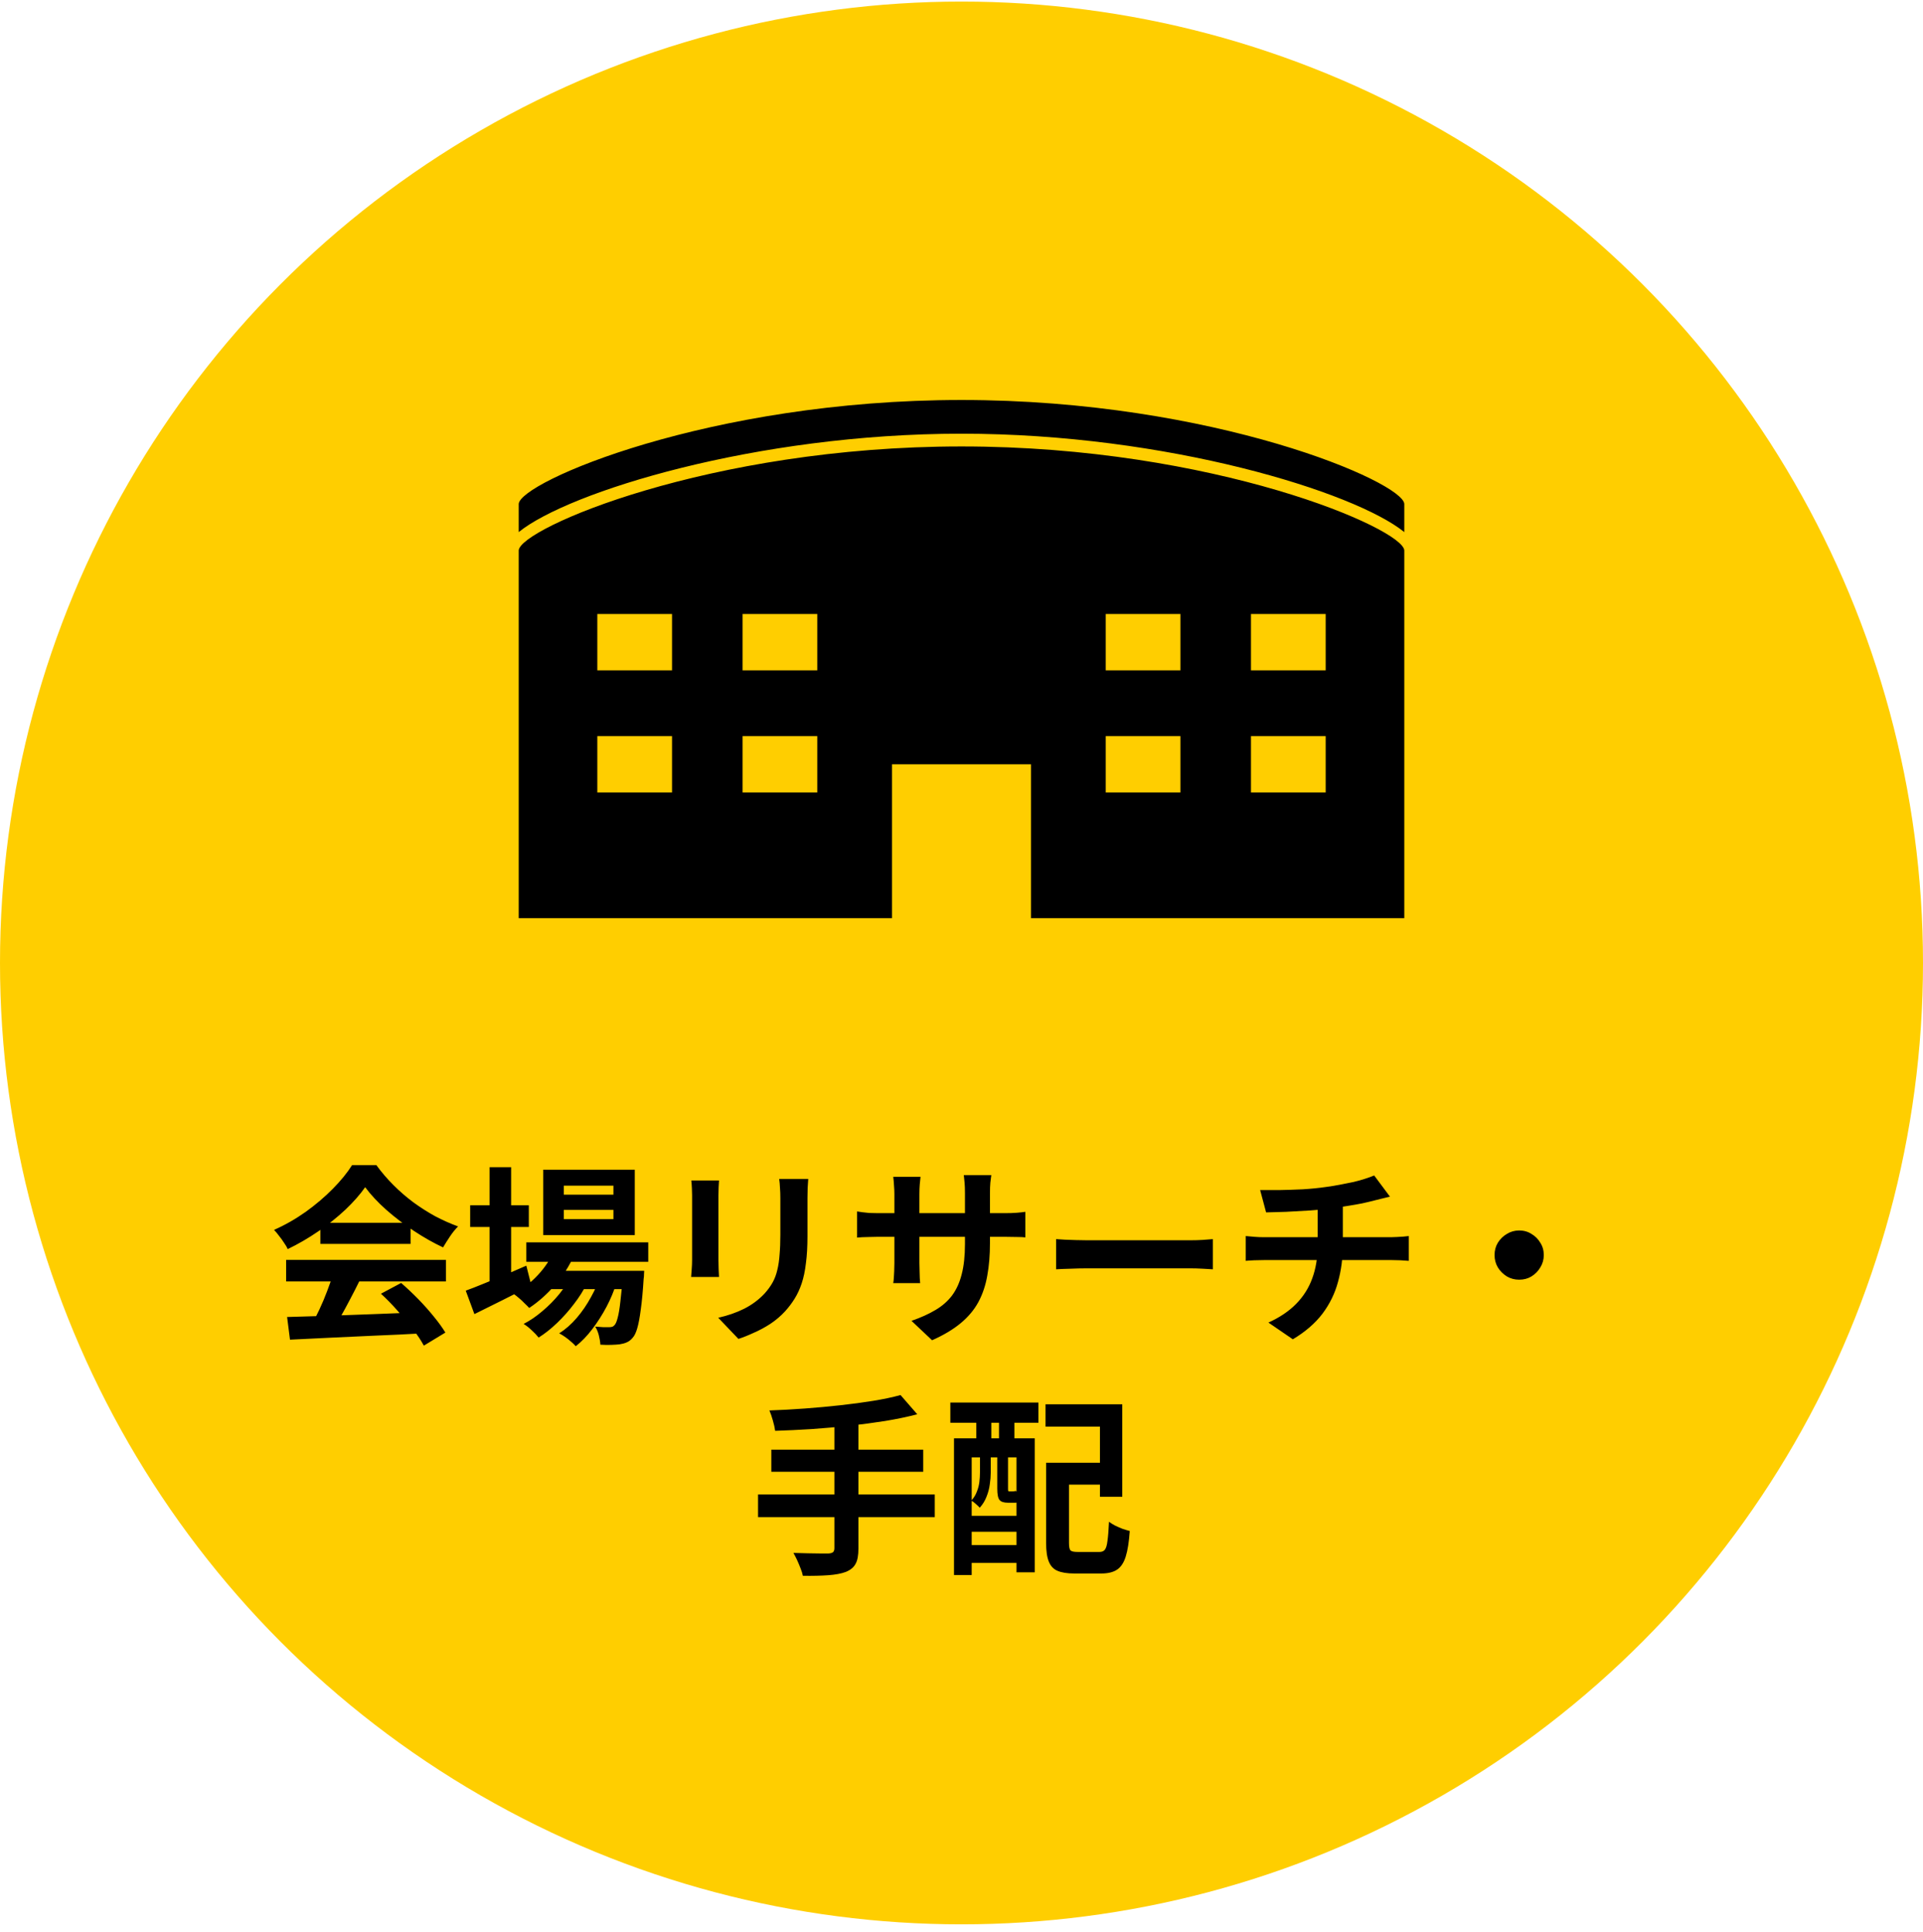 <svg width="200" height="201" viewBox="0 0 200 201" fill="none" xmlns="http://www.w3.org/2000/svg">
<circle cx="100" cy="100.163" r="100" fill="#FFCE00"/>
<path d="M29.86 136.989C31.047 136.949 32.42 136.909 33.98 136.869C35.553 136.816 37.2 136.756 38.92 136.689C40.653 136.623 42.36 136.556 44.04 136.489L43.96 138.689C42.333 138.783 40.68 138.863 39 138.929C37.333 139.009 35.747 139.083 34.24 139.149C32.733 139.229 31.373 139.296 30.16 139.349L29.86 136.989ZM29.76 131.049H46.38V133.289H29.76V131.049ZM33.32 127.189H42.7V129.389H33.32V127.189ZM34.64 132.509L37.38 133.249C37.073 133.876 36.747 134.516 36.4 135.169C36.067 135.809 35.733 136.423 35.4 137.009C35.08 137.596 34.773 138.116 34.48 138.569L32.38 137.869C32.647 137.376 32.927 136.823 33.22 136.209C33.513 135.583 33.78 134.949 34.02 134.309C34.273 133.656 34.48 133.056 34.64 132.509ZM39.62 134.569L41.72 133.449C42.32 133.969 42.913 134.529 43.5 135.129C44.087 135.729 44.627 136.336 45.12 136.949C45.613 137.549 46.013 138.103 46.32 138.609L44.08 139.969C43.813 139.463 43.433 138.889 42.94 138.249C42.46 137.623 41.927 136.983 41.34 136.329C40.767 135.676 40.193 135.089 39.62 134.569ZM37.98 123.489C37.447 124.249 36.76 125.029 35.92 125.829C35.08 126.616 34.147 127.363 33.12 128.069C32.093 128.776 31.027 129.396 29.92 129.929C29.84 129.729 29.713 129.509 29.54 129.269C29.38 129.016 29.207 128.776 29.02 128.549C28.847 128.309 28.673 128.103 28.5 127.929C29.647 127.423 30.747 126.796 31.8 126.049C32.853 125.289 33.793 124.489 34.62 123.649C35.46 122.796 36.127 121.976 36.62 121.189H39.14C39.673 121.923 40.267 122.616 40.92 123.269C41.573 123.923 42.267 124.523 43 125.069C43.733 125.603 44.487 126.083 45.26 126.509C46.047 126.923 46.84 127.276 47.64 127.569C47.347 127.863 47.067 128.209 46.8 128.609C46.533 129.009 46.293 129.389 46.08 129.749C45.08 129.283 44.067 128.709 43.04 128.029C42.013 127.349 41.053 126.616 40.16 125.829C39.28 125.043 38.553 124.263 37.98 123.489ZM54.74 129.229H67.42V131.249H54.74V129.229ZM56.92 132.189H65.14V134.089H56.92V132.189ZM57.68 129.969L59.74 130.489C59.247 131.636 58.573 132.696 57.72 133.669C56.88 134.629 55.987 135.423 55.04 136.049C54.92 135.916 54.76 135.756 54.56 135.569C54.373 135.369 54.173 135.183 53.96 135.009C53.76 134.836 53.58 134.696 53.42 134.589C54.353 134.083 55.193 133.429 55.94 132.629C56.7 131.816 57.28 130.929 57.68 129.969ZM64.78 132.189H67C67 132.189 66.993 132.296 66.98 132.509C66.98 132.709 66.967 132.883 66.94 133.029C66.86 134.323 66.76 135.389 66.64 136.229C66.533 137.056 66.413 137.696 66.28 138.149C66.147 138.616 65.987 138.949 65.8 139.149C65.613 139.376 65.407 139.536 65.18 139.629C64.967 139.723 64.727 139.789 64.46 139.829C64.233 139.856 63.94 139.876 63.58 139.889C63.233 139.903 62.853 139.896 62.44 139.869C62.427 139.589 62.373 139.263 62.28 138.889C62.187 138.529 62.06 138.229 61.9 137.989C62.22 138.016 62.507 138.036 62.76 138.049C63.013 138.049 63.207 138.049 63.34 138.049C63.473 138.049 63.58 138.036 63.66 138.009C63.753 137.983 63.84 137.923 63.92 137.829C64.04 137.696 64.147 137.443 64.24 137.069C64.347 136.683 64.44 136.123 64.52 135.389C64.613 134.656 64.7 133.703 64.78 132.529V132.189ZM58.64 125.849V126.809H63.8V125.849H58.64ZM58.64 123.329V124.269H63.8V123.329H58.64ZM56.5 121.669H66.02V128.469H56.5V121.669ZM48.9 125.369H55V127.629H48.9V125.369ZM50.92 121.409H53.16V133.849H50.92V121.409ZM48.44 134.249C48.96 134.063 49.56 133.829 50.24 133.549C50.933 133.269 51.667 132.969 52.44 132.649C53.213 132.316 53.98 131.983 54.74 131.649L55.26 133.709C54.26 134.229 53.24 134.749 52.2 135.269C51.16 135.789 50.207 136.263 49.34 136.689L48.44 134.249ZM62.48 132.589L64.1 133.469C63.86 134.269 63.52 135.089 63.08 135.929C62.64 136.756 62.147 137.529 61.6 138.249C61.053 138.969 60.48 139.563 59.88 140.029C59.68 139.803 59.42 139.563 59.1 139.309C58.78 139.056 58.467 138.849 58.16 138.689C58.813 138.276 59.42 137.743 59.98 137.089C60.54 136.436 61.033 135.716 61.46 134.929C61.9 134.143 62.24 133.363 62.48 132.589ZM59.46 132.609L61.02 133.529C60.687 134.223 60.247 134.923 59.7 135.629C59.167 136.336 58.58 136.996 57.94 137.609C57.3 138.223 56.66 138.729 56.02 139.129C55.833 138.889 55.593 138.636 55.3 138.369C55.02 138.103 54.74 137.883 54.46 137.709C55.113 137.376 55.76 136.936 56.4 136.389C57.053 135.843 57.647 135.243 58.18 134.589C58.713 133.923 59.14 133.263 59.46 132.609ZM84.06 122.629C84.047 122.909 84.027 123.216 84 123.549C83.987 123.869 83.98 124.229 83.98 124.629C83.98 124.976 83.98 125.396 83.98 125.889C83.98 126.383 83.98 126.876 83.98 127.369C83.98 127.849 83.98 128.256 83.98 128.589C83.98 129.656 83.927 130.589 83.82 131.389C83.727 132.189 83.58 132.889 83.38 133.489C83.18 134.089 82.933 134.623 82.64 135.089C82.36 135.543 82.033 135.976 81.66 136.389C81.22 136.869 80.713 137.303 80.14 137.689C79.567 138.063 78.987 138.376 78.4 138.629C77.827 138.896 77.293 139.109 76.8 139.269L74.7 137.069C75.7 136.843 76.6 136.529 77.4 136.129C78.213 135.716 78.92 135.189 79.52 134.549C79.867 134.163 80.147 133.776 80.36 133.389C80.573 133.003 80.733 132.576 80.84 132.109C80.96 131.629 81.04 131.089 81.08 130.489C81.133 129.889 81.16 129.203 81.16 128.429C81.16 128.083 81.16 127.669 81.16 127.189C81.16 126.709 81.16 126.236 81.16 125.769C81.16 125.303 81.16 124.923 81.16 124.629C81.16 124.229 81.147 123.869 81.12 123.549C81.107 123.216 81.08 122.909 81.04 122.629H84.06ZM74.78 122.789C74.767 123.029 74.753 123.269 74.74 123.509C74.727 123.736 74.72 124.009 74.72 124.329C74.72 124.476 74.72 124.716 74.72 125.049C74.72 125.383 74.72 125.776 74.72 126.229C74.72 126.669 74.72 127.136 74.72 127.629C74.72 128.109 74.72 128.576 74.72 129.029C74.72 129.483 74.72 129.896 74.72 130.269C74.72 130.629 74.72 130.903 74.72 131.089C74.72 131.343 74.727 131.636 74.74 131.969C74.753 132.303 74.767 132.589 74.78 132.829H71.88C71.893 132.643 71.913 132.376 71.94 132.029C71.967 131.683 71.98 131.363 71.98 131.069C71.98 130.883 71.98 130.609 71.98 130.249C71.98 129.889 71.98 129.483 71.98 129.029C71.98 128.563 71.98 128.089 71.98 127.609C71.98 127.116 71.98 126.649 71.98 126.209C71.98 125.769 71.98 125.383 71.98 125.049C71.98 124.716 71.98 124.476 71.98 124.329C71.98 124.143 71.973 123.903 71.96 123.609C71.947 123.303 71.927 123.029 71.9 122.789H74.78ZM102.96 129.309C102.96 130.549 102.867 131.676 102.68 132.689C102.507 133.689 102.2 134.603 101.76 135.429C101.32 136.243 100.707 136.976 99.92 137.629C99.133 138.283 98.14 138.876 96.94 139.409L94.8 137.389C95.76 137.056 96.587 136.683 97.28 136.269C97.987 135.856 98.567 135.349 99.02 134.749C99.473 134.136 99.807 133.403 100.02 132.549C100.247 131.683 100.36 130.636 100.36 129.409V124.089C100.36 123.676 100.347 123.316 100.32 123.009C100.293 122.689 100.267 122.429 100.24 122.229H103.1C103.073 122.429 103.04 122.689 103 123.009C102.973 123.316 102.96 123.676 102.96 124.089V129.309ZM95.74 122.409C95.713 122.596 95.687 122.849 95.66 123.169C95.633 123.476 95.62 123.823 95.62 124.209V131.369C95.62 131.663 95.627 131.949 95.64 132.229C95.653 132.496 95.66 132.736 95.66 132.949C95.673 133.149 95.687 133.323 95.7 133.469H92.9C92.927 133.323 92.947 133.149 92.96 132.949C92.973 132.736 92.987 132.496 93 132.229C93.013 131.949 93.02 131.663 93.02 131.369V124.209C93.02 123.916 93.007 123.616 92.98 123.309C92.967 123.003 92.94 122.703 92.9 122.409H95.74ZM89.14 126.009C89.273 126.023 89.447 126.049 89.66 126.089C89.873 126.116 90.12 126.143 90.4 126.169C90.68 126.183 90.987 126.189 91.32 126.189H104.44C104.973 126.189 105.407 126.176 105.74 126.149C106.073 126.123 106.373 126.089 106.64 126.049V128.709C106.427 128.683 106.14 128.669 105.78 128.669C105.42 128.656 104.973 128.649 104.44 128.649H91.32C90.987 128.649 90.68 128.656 90.4 128.669C90.133 128.669 89.893 128.676 89.68 128.689C89.48 128.703 89.3 128.716 89.14 128.729V126.009ZM109.84 128.889C110.08 128.903 110.387 128.923 110.76 128.949C111.133 128.963 111.52 128.976 111.92 128.989C112.333 129.003 112.713 129.009 113.06 129.009C113.393 129.009 113.807 129.009 114.3 129.009C114.793 129.009 115.327 129.009 115.9 129.009C116.487 129.009 117.087 129.009 117.7 129.009C118.327 129.009 118.947 129.009 119.56 129.009C120.173 129.009 120.753 129.009 121.3 129.009C121.847 129.009 122.333 129.009 122.76 129.009C123.2 129.009 123.547 129.009 123.8 129.009C124.267 129.009 124.707 128.996 125.12 128.969C125.533 128.929 125.873 128.903 126.14 128.889V132.029C125.913 132.016 125.573 131.996 125.12 131.969C124.667 131.943 124.227 131.929 123.8 131.929C123.547 131.929 123.2 131.929 122.76 131.929C122.32 131.929 121.827 131.929 121.28 131.929C120.733 131.929 120.153 131.929 119.54 131.929C118.94 131.929 118.327 131.929 117.7 131.929C117.073 131.929 116.467 131.929 115.88 131.929C115.307 131.929 114.773 131.929 114.28 131.929C113.8 131.929 113.393 131.929 113.06 131.929C112.487 131.929 111.9 131.943 111.3 131.969C110.7 131.983 110.213 132.003 109.84 132.029V128.889ZM131.06 123.789C131.567 123.789 132.213 123.789 133 123.789C133.787 123.776 134.613 123.749 135.48 123.709C136.347 123.656 137.147 123.576 137.88 123.469C138.387 123.403 138.88 123.323 139.36 123.229C139.853 123.136 140.32 123.043 140.76 122.949C141.213 122.843 141.62 122.729 141.98 122.609C142.353 122.489 142.667 122.376 142.92 122.269L144.56 124.469C144.213 124.549 143.913 124.623 143.66 124.689C143.407 124.756 143.193 124.809 143.02 124.849C142.607 124.956 142.16 125.063 141.68 125.169C141.2 125.263 140.707 125.349 140.2 125.429C139.693 125.509 139.18 125.589 138.66 125.669C137.9 125.776 137.093 125.856 136.24 125.909C135.387 125.963 134.56 126.009 133.76 126.049C132.96 126.076 132.267 126.096 131.68 126.109L131.06 123.789ZM131.92 137.569C133.093 137.036 134.053 136.389 134.8 135.629C135.56 134.856 136.12 133.969 136.48 132.969C136.853 131.956 137.04 130.823 137.04 129.569C137.04 129.569 137.04 129.423 137.04 129.129C137.04 128.823 137.04 128.369 137.04 127.769C137.04 127.156 137.04 126.383 137.04 125.449L139.66 125.149C139.66 125.496 139.66 125.869 139.66 126.269C139.66 126.656 139.66 127.043 139.66 127.429C139.66 127.816 139.66 128.169 139.66 128.489C139.66 128.796 139.66 129.049 139.66 129.249C139.66 129.436 139.66 129.529 139.66 129.529C139.66 130.863 139.493 132.129 139.16 133.329C138.84 134.529 138.3 135.636 137.54 136.649C136.78 137.649 135.753 138.536 134.46 139.309L131.92 137.569ZM129.56 128.569C129.84 128.596 130.14 128.623 130.46 128.649C130.78 128.676 131.093 128.689 131.4 128.689C131.587 128.689 131.94 128.689 132.46 128.689C132.98 128.689 133.607 128.689 134.34 128.689C135.087 128.689 135.887 128.689 136.74 128.689C137.593 128.689 138.447 128.689 139.3 128.689C140.153 128.689 140.953 128.689 141.7 128.689C142.447 128.689 143.087 128.689 143.62 128.689C144.153 128.689 144.513 128.689 144.7 128.689C144.847 128.689 145.033 128.683 145.26 128.669C145.487 128.656 145.713 128.643 145.94 128.629C146.18 128.603 146.373 128.583 146.52 128.569V131.149C146.253 131.123 145.96 131.103 145.64 131.089C145.333 131.076 145.04 131.069 144.76 131.069C144.573 131.069 144.213 131.069 143.68 131.069C143.16 131.069 142.52 131.069 141.76 131.069C141.013 131.069 140.207 131.069 139.34 131.069C138.487 131.069 137.627 131.069 136.76 131.069C135.907 131.069 135.107 131.069 134.36 131.069C133.613 131.069 132.98 131.069 132.46 131.069C131.94 131.069 131.6 131.069 131.44 131.069C131.133 131.069 130.807 131.076 130.46 131.089C130.113 131.103 129.813 131.123 129.56 131.149V128.569ZM158 127.989C158.48 127.989 158.907 128.109 159.28 128.349C159.667 128.576 159.973 128.883 160.2 129.269C160.44 129.643 160.56 130.069 160.56 130.549C160.56 131.016 160.44 131.443 160.2 131.829C159.973 132.216 159.667 132.529 159.28 132.769C158.907 132.996 158.48 133.109 158 133.109C157.533 133.109 157.107 132.996 156.72 132.769C156.333 132.529 156.02 132.216 155.78 131.829C155.553 131.443 155.44 131.016 155.44 130.549C155.44 130.069 155.553 129.643 155.78 129.269C156.02 128.883 156.333 128.576 156.72 128.349C157.107 128.109 157.533 127.989 158 127.989ZM93.66 145.109L95.4 147.109C94.373 147.376 93.253 147.609 92.04 147.809C90.84 147.996 89.593 148.163 88.3 148.309C87.007 148.443 85.707 148.556 84.4 148.649C83.093 148.729 81.833 148.789 80.62 148.829C80.58 148.523 80.5 148.163 80.38 147.749C80.26 147.323 80.14 146.976 80.02 146.709C81.22 146.669 82.447 146.603 83.7 146.509C84.967 146.416 86.2 146.303 87.4 146.169C88.613 146.036 89.753 145.883 90.82 145.709C91.887 145.536 92.833 145.336 93.66 145.109ZM80.22 150.789H96.02V153.089H80.22V150.789ZM78.84 155.449H97.22V157.809H78.84V155.449ZM86.78 147.949H89.28V161.069C89.28 161.789 89.18 162.323 88.98 162.669C88.793 163.029 88.453 163.309 87.96 163.509C87.493 163.683 86.887 163.796 86.14 163.849C85.407 163.903 84.527 163.923 83.5 163.909C83.46 163.683 83.38 163.423 83.26 163.129C83.153 162.849 83.033 162.563 82.9 162.269C82.767 161.989 82.64 161.743 82.52 161.529C83.027 161.543 83.527 161.556 84.02 161.569C84.513 161.583 84.953 161.589 85.34 161.589C85.727 161.589 86 161.589 86.16 161.589C86.387 161.576 86.547 161.529 86.64 161.449C86.733 161.369 86.78 161.229 86.78 161.029V147.949ZM109.96 152.149H115.54V154.429H109.96V152.149ZM108.8 152.149H111.18V160.489C111.18 160.903 111.233 161.163 111.34 161.269C111.447 161.376 111.7 161.429 112.1 161.429C112.18 161.429 112.32 161.429 112.52 161.429C112.72 161.429 112.94 161.429 113.18 161.429C113.42 161.429 113.647 161.429 113.86 161.429C114.087 161.429 114.247 161.429 114.34 161.429C114.593 161.429 114.78 161.356 114.9 161.209C115.033 161.049 115.127 160.743 115.18 160.289C115.247 159.836 115.3 159.169 115.34 158.289C115.513 158.423 115.727 158.556 115.98 158.689C116.233 158.809 116.493 158.923 116.76 159.029C117.04 159.123 117.287 159.196 117.5 159.249C117.42 160.383 117.28 161.269 117.08 161.909C116.88 162.549 116.58 163.003 116.18 163.269C115.78 163.536 115.233 163.669 114.54 163.669C114.433 163.669 114.287 163.669 114.1 163.669C113.913 163.669 113.707 163.669 113.48 163.669C113.253 163.669 113.02 163.669 112.78 163.669C112.553 163.669 112.347 163.669 112.16 163.669C111.973 163.669 111.833 163.669 111.74 163.669C110.993 163.669 110.407 163.576 109.98 163.389C109.567 163.216 109.267 162.896 109.08 162.429C108.893 161.976 108.8 161.329 108.8 160.489V152.149ZM108.74 146.069H116.72V155.689H114.4V148.389H108.74V146.069ZM99.22 149.609H107.62V163.549H105.72V151.589H101.06V163.829H99.22V149.609ZM100.2 157.669H106.62V159.329H100.2V157.669ZM100.2 160.709H106.62V162.569H100.2V160.709ZM98.84 145.889H108V147.989H98.84V145.889ZM101.54 146.369H103.1V151.169H101.54V146.369ZM103.9 146.369H105.5V151.169H103.9V146.369ZM101.92 151.149H103.04V153.189C103.04 153.563 103.007 153.969 102.94 154.409C102.887 154.836 102.773 155.263 102.6 155.689C102.44 156.103 102.207 156.483 101.9 156.829C101.807 156.723 101.667 156.589 101.48 156.429C101.307 156.269 101.153 156.156 101.02 156.089C101.287 155.796 101.48 155.483 101.6 155.149C101.733 154.816 101.82 154.483 101.86 154.149C101.9 153.803 101.92 153.476 101.92 153.169V151.149ZM103.72 151.149H104.84V154.829C104.84 154.963 104.847 155.049 104.86 155.089C104.873 155.116 104.913 155.129 104.98 155.129C105.007 155.129 105.04 155.129 105.08 155.129C105.133 155.129 105.18 155.129 105.22 155.129C105.273 155.129 105.313 155.129 105.34 155.129C105.487 155.129 105.573 155.109 105.6 155.069C105.72 155.163 105.88 155.249 106.08 155.329C106.28 155.409 106.467 155.469 106.64 155.509C106.573 155.789 106.447 155.996 106.26 156.129C106.087 156.249 105.847 156.309 105.54 156.309C105.487 156.309 105.413 156.309 105.32 156.309C105.24 156.309 105.153 156.309 105.06 156.309C104.98 156.309 104.907 156.309 104.84 156.309C104.413 156.309 104.12 156.216 103.96 156.029C103.8 155.843 103.72 155.449 103.72 154.849V151.149Z" fill="black"/>
<path fill-rule="evenodd" clip-rule="evenodd" d="M53.949 52.424C54.02 50.163 73.738 41.606 100 41.606C126.262 41.606 145.98 50.163 146.052 52.423V55.346C140.89 51.162 121.379 45.112 100 45.112C78.621 45.112 59.11 51.163 53.949 55.346V52.424ZM53.949 57.256C54.021 54.995 73.74 46.438 100 46.438C126.26 46.438 145.979 54.995 146.052 57.255V95.503H107.229V79.5H92.771V95.503H53.949V57.256ZM62.123 82.43H69.893V76.57H62.123V82.43ZM62.123 69.728H69.893V63.868H62.123V69.728ZM77.23 82.43H85.001V76.57H77.23V82.43ZM77.23 69.728H85.001V63.868H77.23V69.728ZM114.999 82.43H122.77V76.57H114.999V82.43ZM114.999 69.728H122.77V63.868H114.999V69.728ZM130.107 82.43H137.877V76.57H130.107V82.43ZM130.107 69.728H137.877V63.868H130.107V69.728Z" fill="black"/>
</svg>
